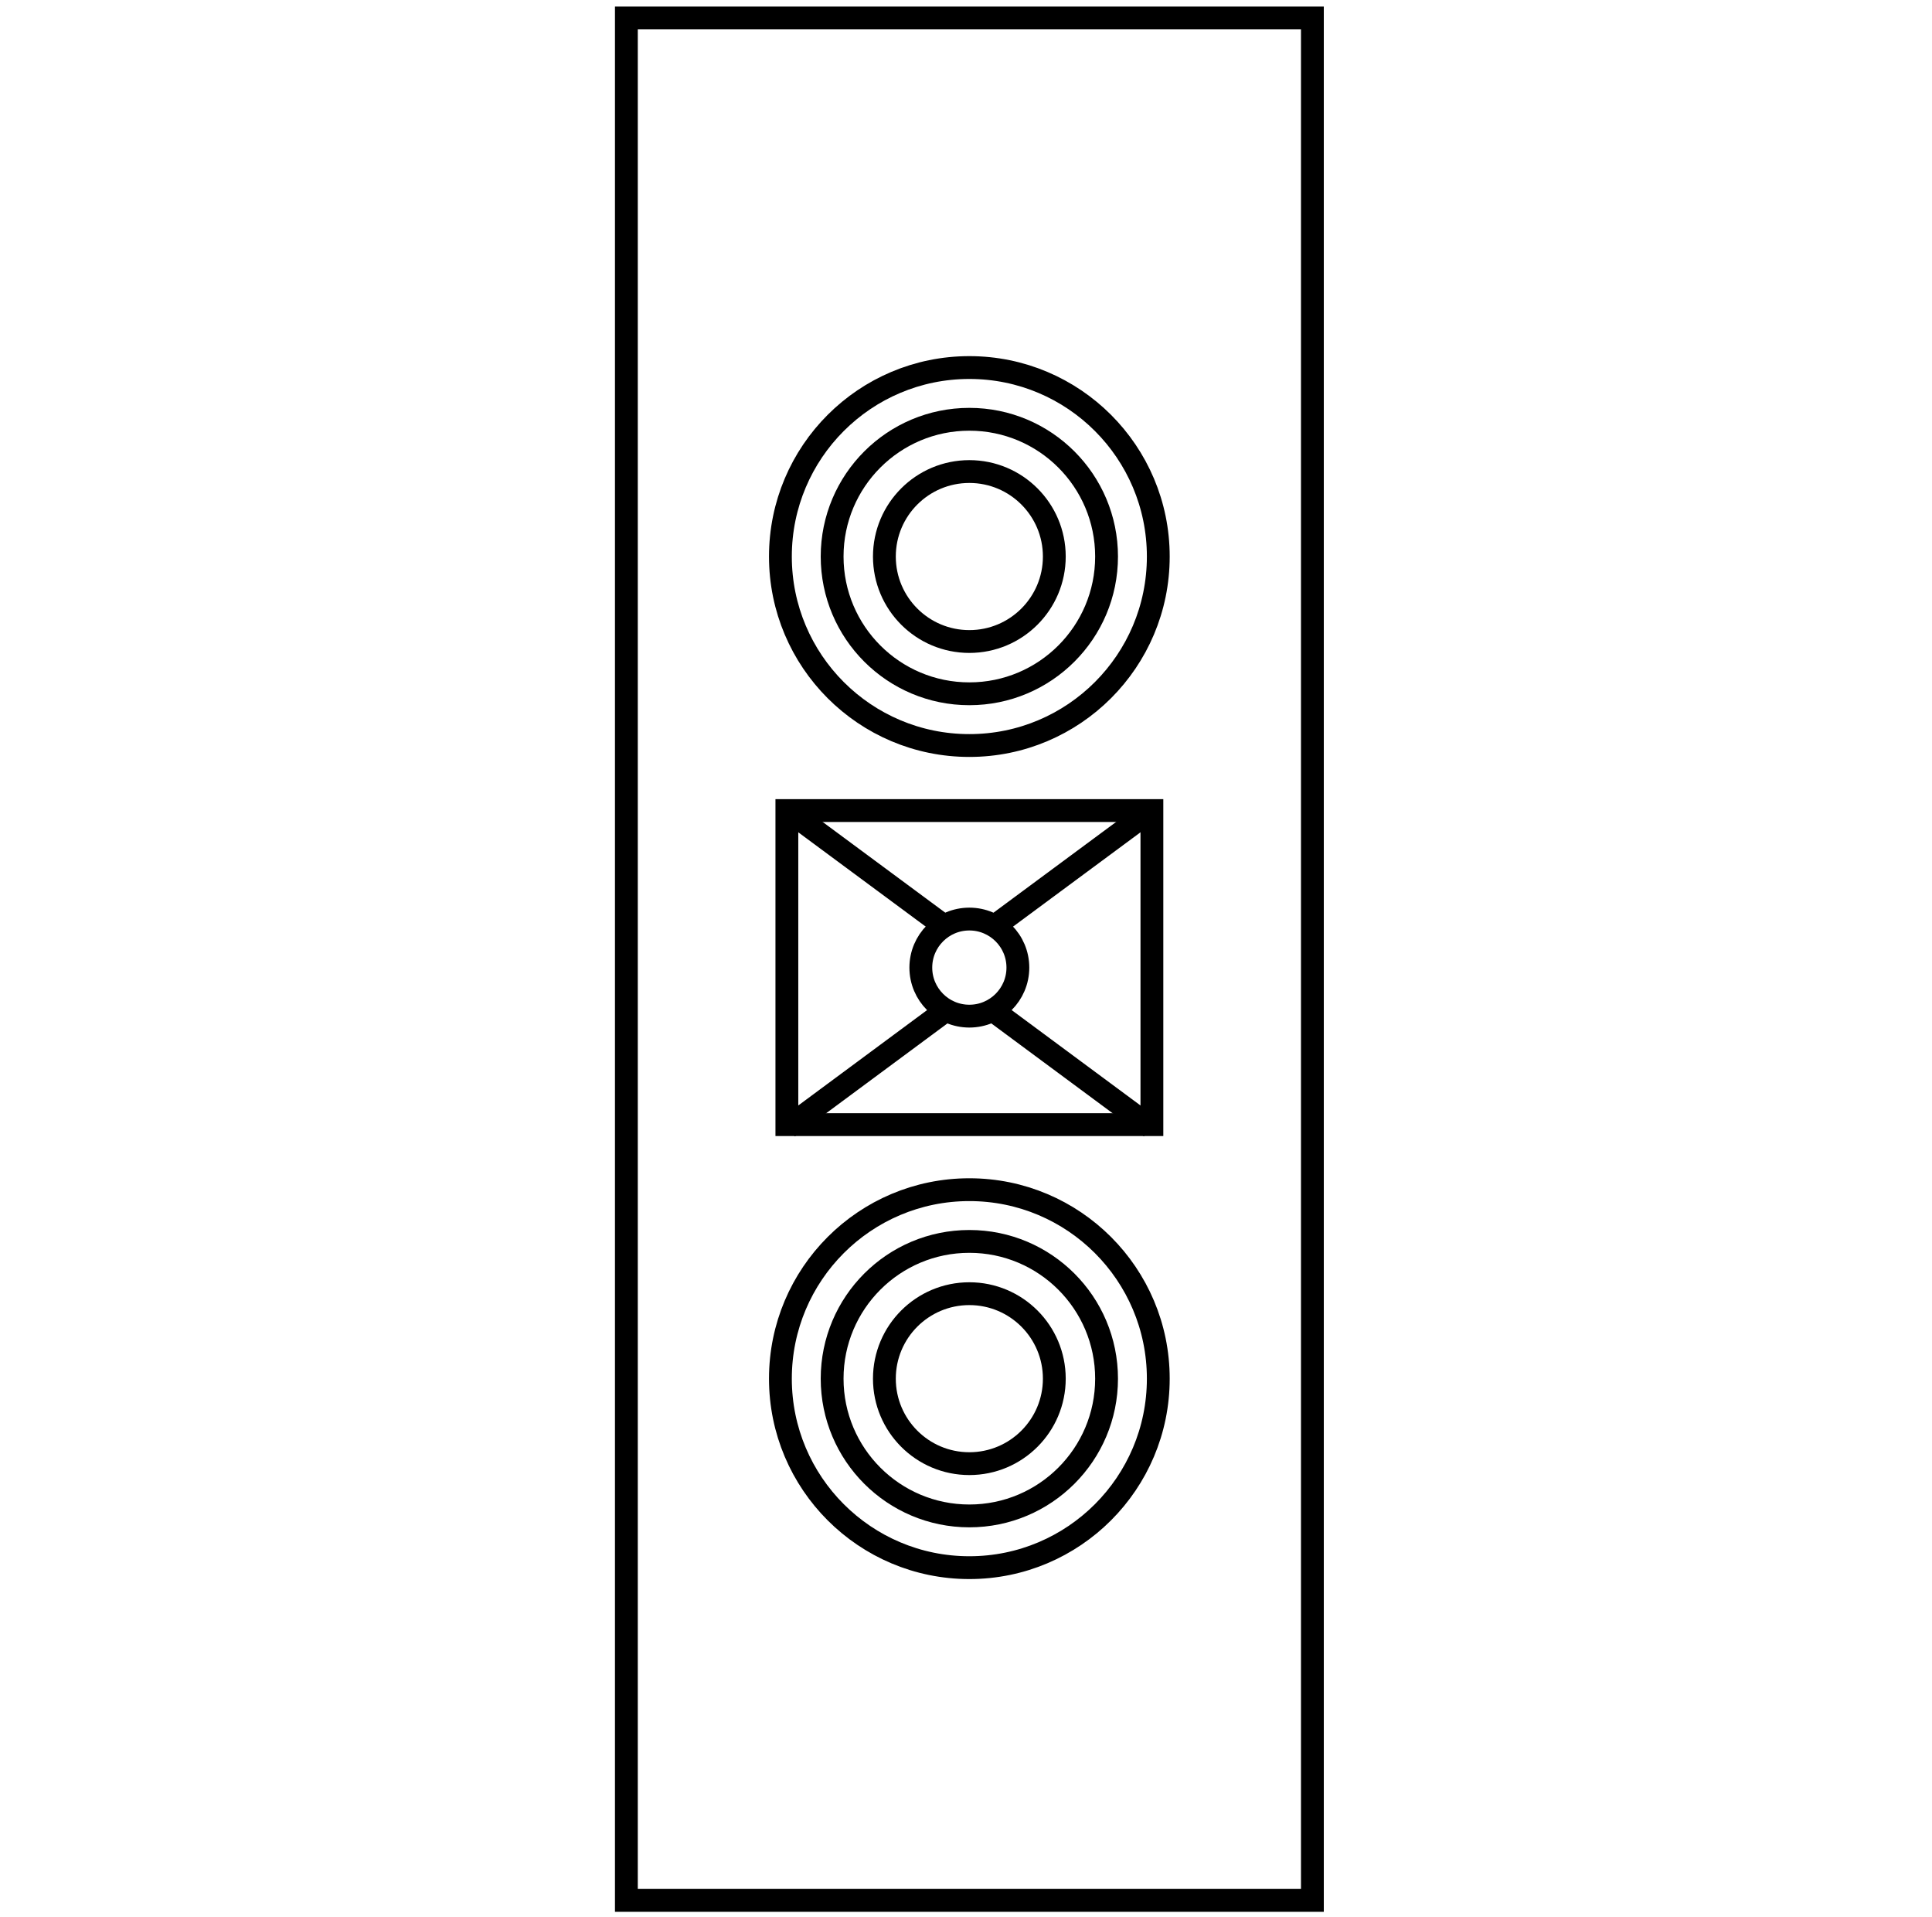<?xml version="1.0" encoding="UTF-8"?> <svg xmlns="http://www.w3.org/2000/svg" width="254" height="252" viewBox="0 0 254 252"><defs><style>.cls-1,.cls-2{fill:none;}.cls-1{stroke:#000;stroke-miterlimit:10;stroke-width:3px;}</style></defs><title>icon_Onwallspeakers</title><g id="Слой_2" data-name="Слой 2"><g id="Слой_1-2" data-name="Слой 1"><rect class="cls-1" x="82.35" y="2.36" width="90.19" height="247.42"></rect><circle class="cls-1" cx="127.44" cy="73.15" r="11.17"></circle><circle class="cls-1" cx="127.44" cy="73.15" r="18.04"></circle><circle class="cls-1" cx="127.44" cy="73.15" r="24.84"></circle><circle class="cls-1" cx="127.44" cy="181.21" r="11.17"></circle><circle class="cls-1" cx="127.44" cy="181.21" r="18.04"></circle><circle class="cls-1" cx="127.44" cy="181.21" r="24.84"></circle><rect class="cls-1" x="103.45" y="106.54" width="47.99" height="41.28"></rect><circle class="cls-1" cx="127.44" cy="127.18" r="6.38"></circle><line class="cls-1" x1="151.28" y1="106.54" x2="130.68" y2="121.78"></line><line class="cls-1" x1="103.61" y1="106.54" x2="124.21" y2="121.78"></line><line class="cls-1" x1="151.28" y1="148.16" x2="130.68" y2="132.91"></line><line class="cls-1" x1="103.61" y1="148.16" x2="124.21" y2="132.91"></line><rect class="cls-2" width="254" height="252"></rect></g></g></svg> 